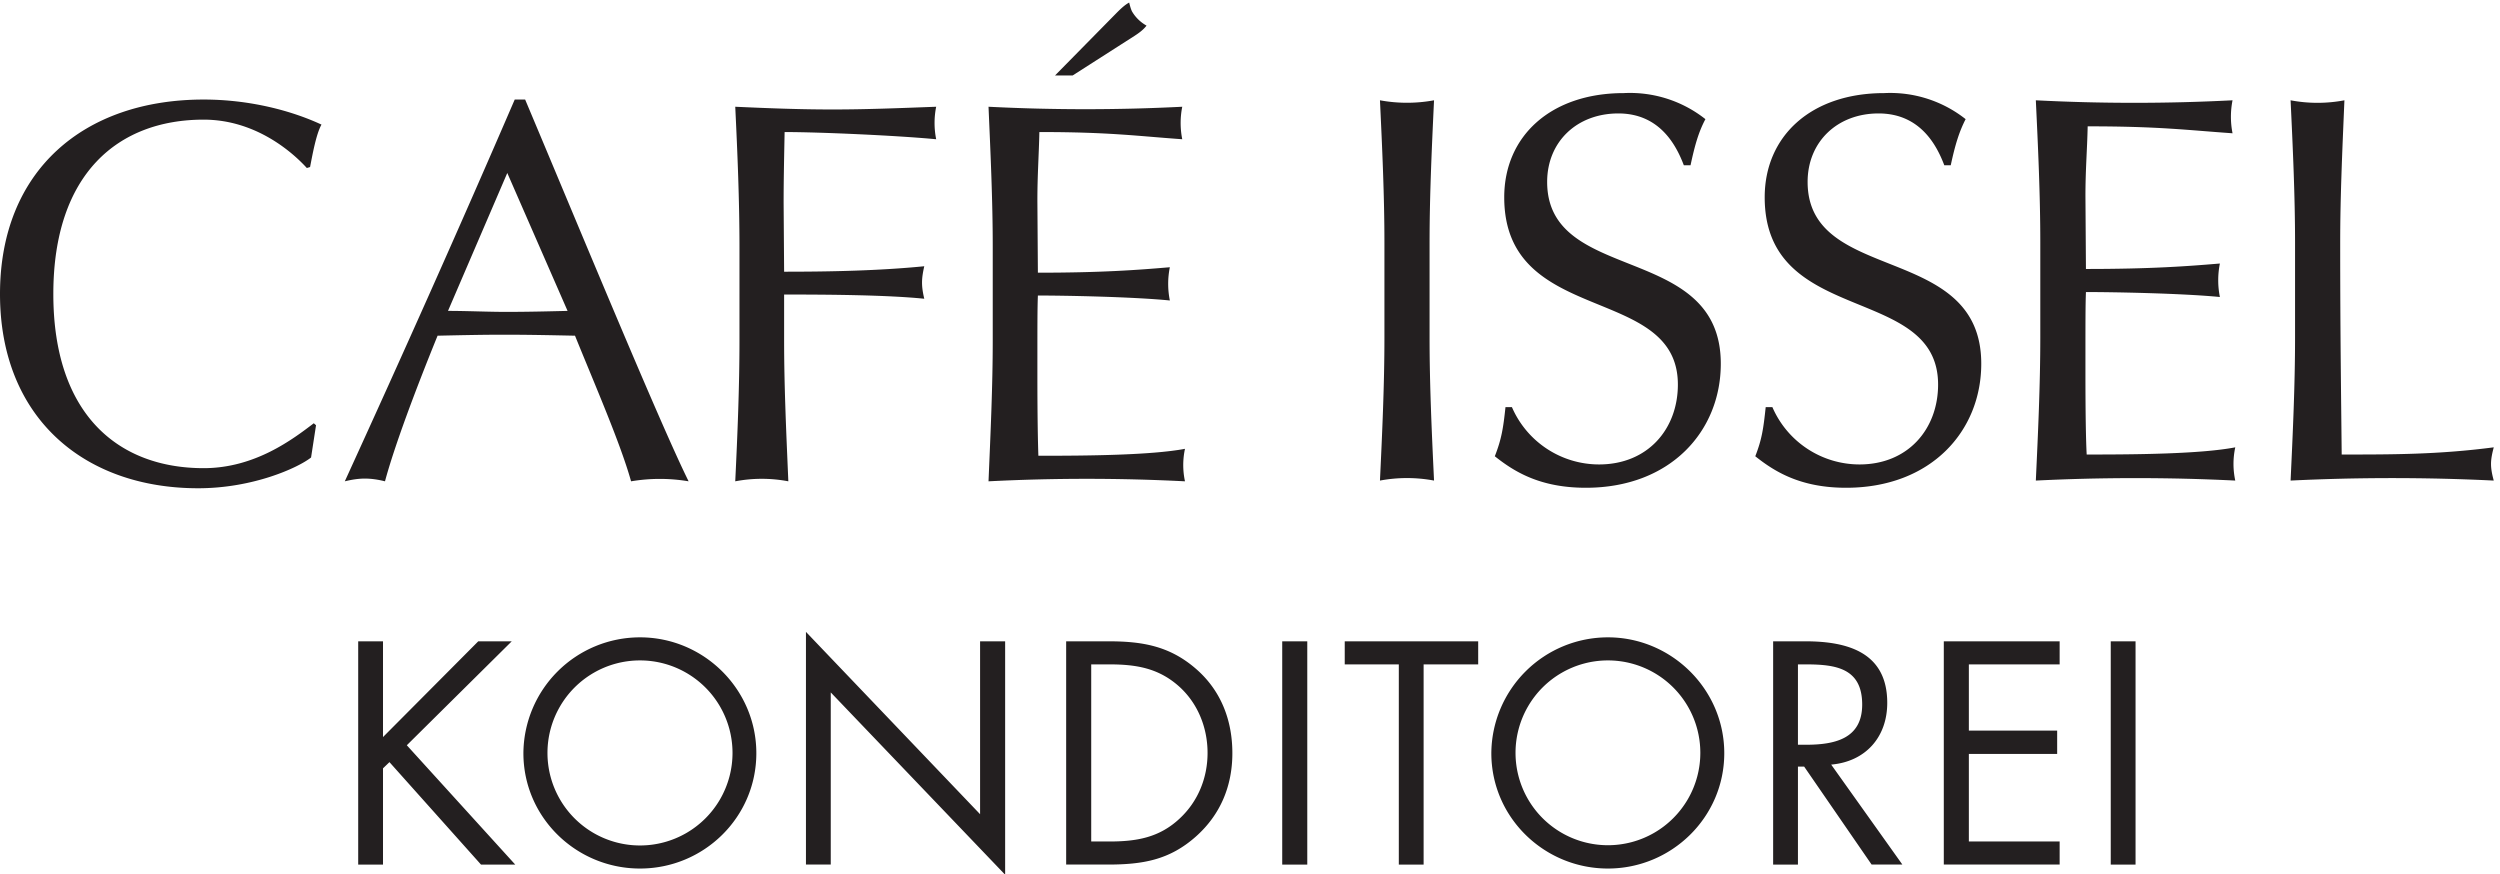 <svg xmlns="http://www.w3.org/2000/svg" xml:space="preserve" viewBox="0 0 1340.4 468.8"><path style="fill:#231f20;fill-opacity:1;fill-rule:nonzero;stroke:none" d="M1544 555v386h-100V41h100v388l26 25 369-413h138l-437 481 423 419h-135Zm1036 402a470 470 0 0 1-470-467c0-259 213-465 470-465s469 206 469 465c0 258-212 467-469 467m0-93a373 373 0 0 0 0-746 372 372 0 0 0 0 746m669-823h100v694L4052 0v941h-101V244l-702 735zm1049 0h167c141 0 249 18 356 113 99 88 147 204 147 336 0 133-46 254-149 342-106 91-216 109-351 109h-170zm101 93v714h72c107 0 197-14 280-87 77-68 117-167 117-270 0-100-38-195-112-264-83-78-175-93-285-93zm871 807h-101V41h101zm469-93h220v93h-538v-93h218V41h100zm743 109a470 470 0 0 1-470-467c0-259 213-465 470-465 256 0 469 206 469 465 0 258-213 467-469 467m0-93a372 372 0 0 0 0-745 372 372 0 0 0 0 745m766-16h30c121 0 229-14 229-162 0-140-114-162-228-162h-31zm0-412h25l272-395h124l-287 403c138 12 226 110 226 249 0 203-159 248-330 248h-130V41h100zm588-395h467v93h-366v353h356v94h-356v267h366v93h-467Zm773 900h-100V41h100v900M5581 2165c0-191-9-385-18-576a593 593 0 0 0 218 0c-9 191-18 385-18 576v382c0 191 9 384 18 575a601 601 0 0 0-218 0c9-191 18-384 18-575zm488-280c-9-85-16-129-43-198 78-62 182-127 367-127 342 0 544 229 544 500 0 491-700 318-700 733 0 162 120 276 287 276 166 0 233-127 264-209h27c18 84 33 135 60 186a490 490 0 0 1-329 105c-295 0-482-174-482-420 0-522 700-347 700-755 0-178-120-322-318-322a383 383 0 0 0-351 231zm1049 0c-9-85-15-129-42-198 78-62 182-127 366-127 343 0 545 229 545 500 0 491-700 318-700 733 0 162 120 276 286 276 167 0 234-127 265-209h26c18 84 34 135 60 186a490 490 0 0 1-328 105c-296 0-482-174-482-420 0-522 699-347 699-755 0-178-120-322-317-322a383 383 0 0 0-351 231zm1107 282c0-191-9-385-18-578a8154 8154 0 0 0 804 0 316 316 0 0 0 0 134c-140-27-402-29-599-29-3 55-5 164-5 333 0 213 0 269 2 322 107 0 387-5 540-20a342 342 0 0 0 0 135c-131-11-278-22-540-22l-2 293c0 109 7 187 9 282 289 0 398-15 584-28a341 341 0 0 0 0 133 7724 7724 0 0 0-793 0c9-189 18-382 18-573zm1027-2c0-191-9-385-18-576a8423 8423 0 0 0 819 0c-6 22-11 45-11 67s5 44 11 67c-222-29-404-29-613-29-2 217-6 479-6 853 0 191 9 384 17 575a582 582 0 0 0-217 0c9-191 18-384 18-575v-382m-7978-353-9 8c-83-63-236-181-444-181-344 0-606 216-606 702s262 703 606 703c206 0 354-127 416-195l13 4c9 46 24 132 46 171-118 55-287 101-475 101-484 0-821-287-821-784s337-783 799-783c219 0 400 81 455 124zm801 1313c-223-517-451-1027-685-1539 29 7 55 11 81 11s53-4 81-11c37 138 120 361 212 587 90 2 178 4 267 4 97 0 193-2 287-4 79-195 184-436 226-587a698 698 0 0 0 232 0c-116 234-445 1031-659 1539zm213-852c-81-2-165-4-246-4-76 0-159 4-236 4l239 556zm693-120c0-188-8-379-17-567a572 572 0 0 0 214 0c-8 188-17 379-17 567v186c188 0 418-2 565-17-5 21-9 43-9 65s4 44 9 66c-182-18-377-22-565-22l-2 276c0 92 2 184 4 287 142 0 453-14 611-29a332 332 0 0 0 0 131c-158-6-287-11-418-11-132 0-261 5-392 11 9-188 17-378 17-567zm1021 2c0-188-9-378-17-569a7802 7802 0 0 0 792 0 310 310 0 0 0 0 131c-138-26-396-28-591-28-2 55-4 162-4 328 0 210 0 265 2 318 105 0 381-5 532-20a337 337 0 0 0 0 134c-129-11-274-22-532-22l-2 289c0 107 6 183 8 278 285 0 392-16 576-29a333 333 0 0 0 0 131 7700 7700 0 0 0-781 0c8-186 17-376 17-564v-377m550 1361c-17-9-33-24-49-40l-250-254h71l250 160c17 11 35 24 48 41-23 13-44 32-59 58-5 11-8 23-11 35" transform="matrix(.133 0 0 -.133 0 469)"/></svg>